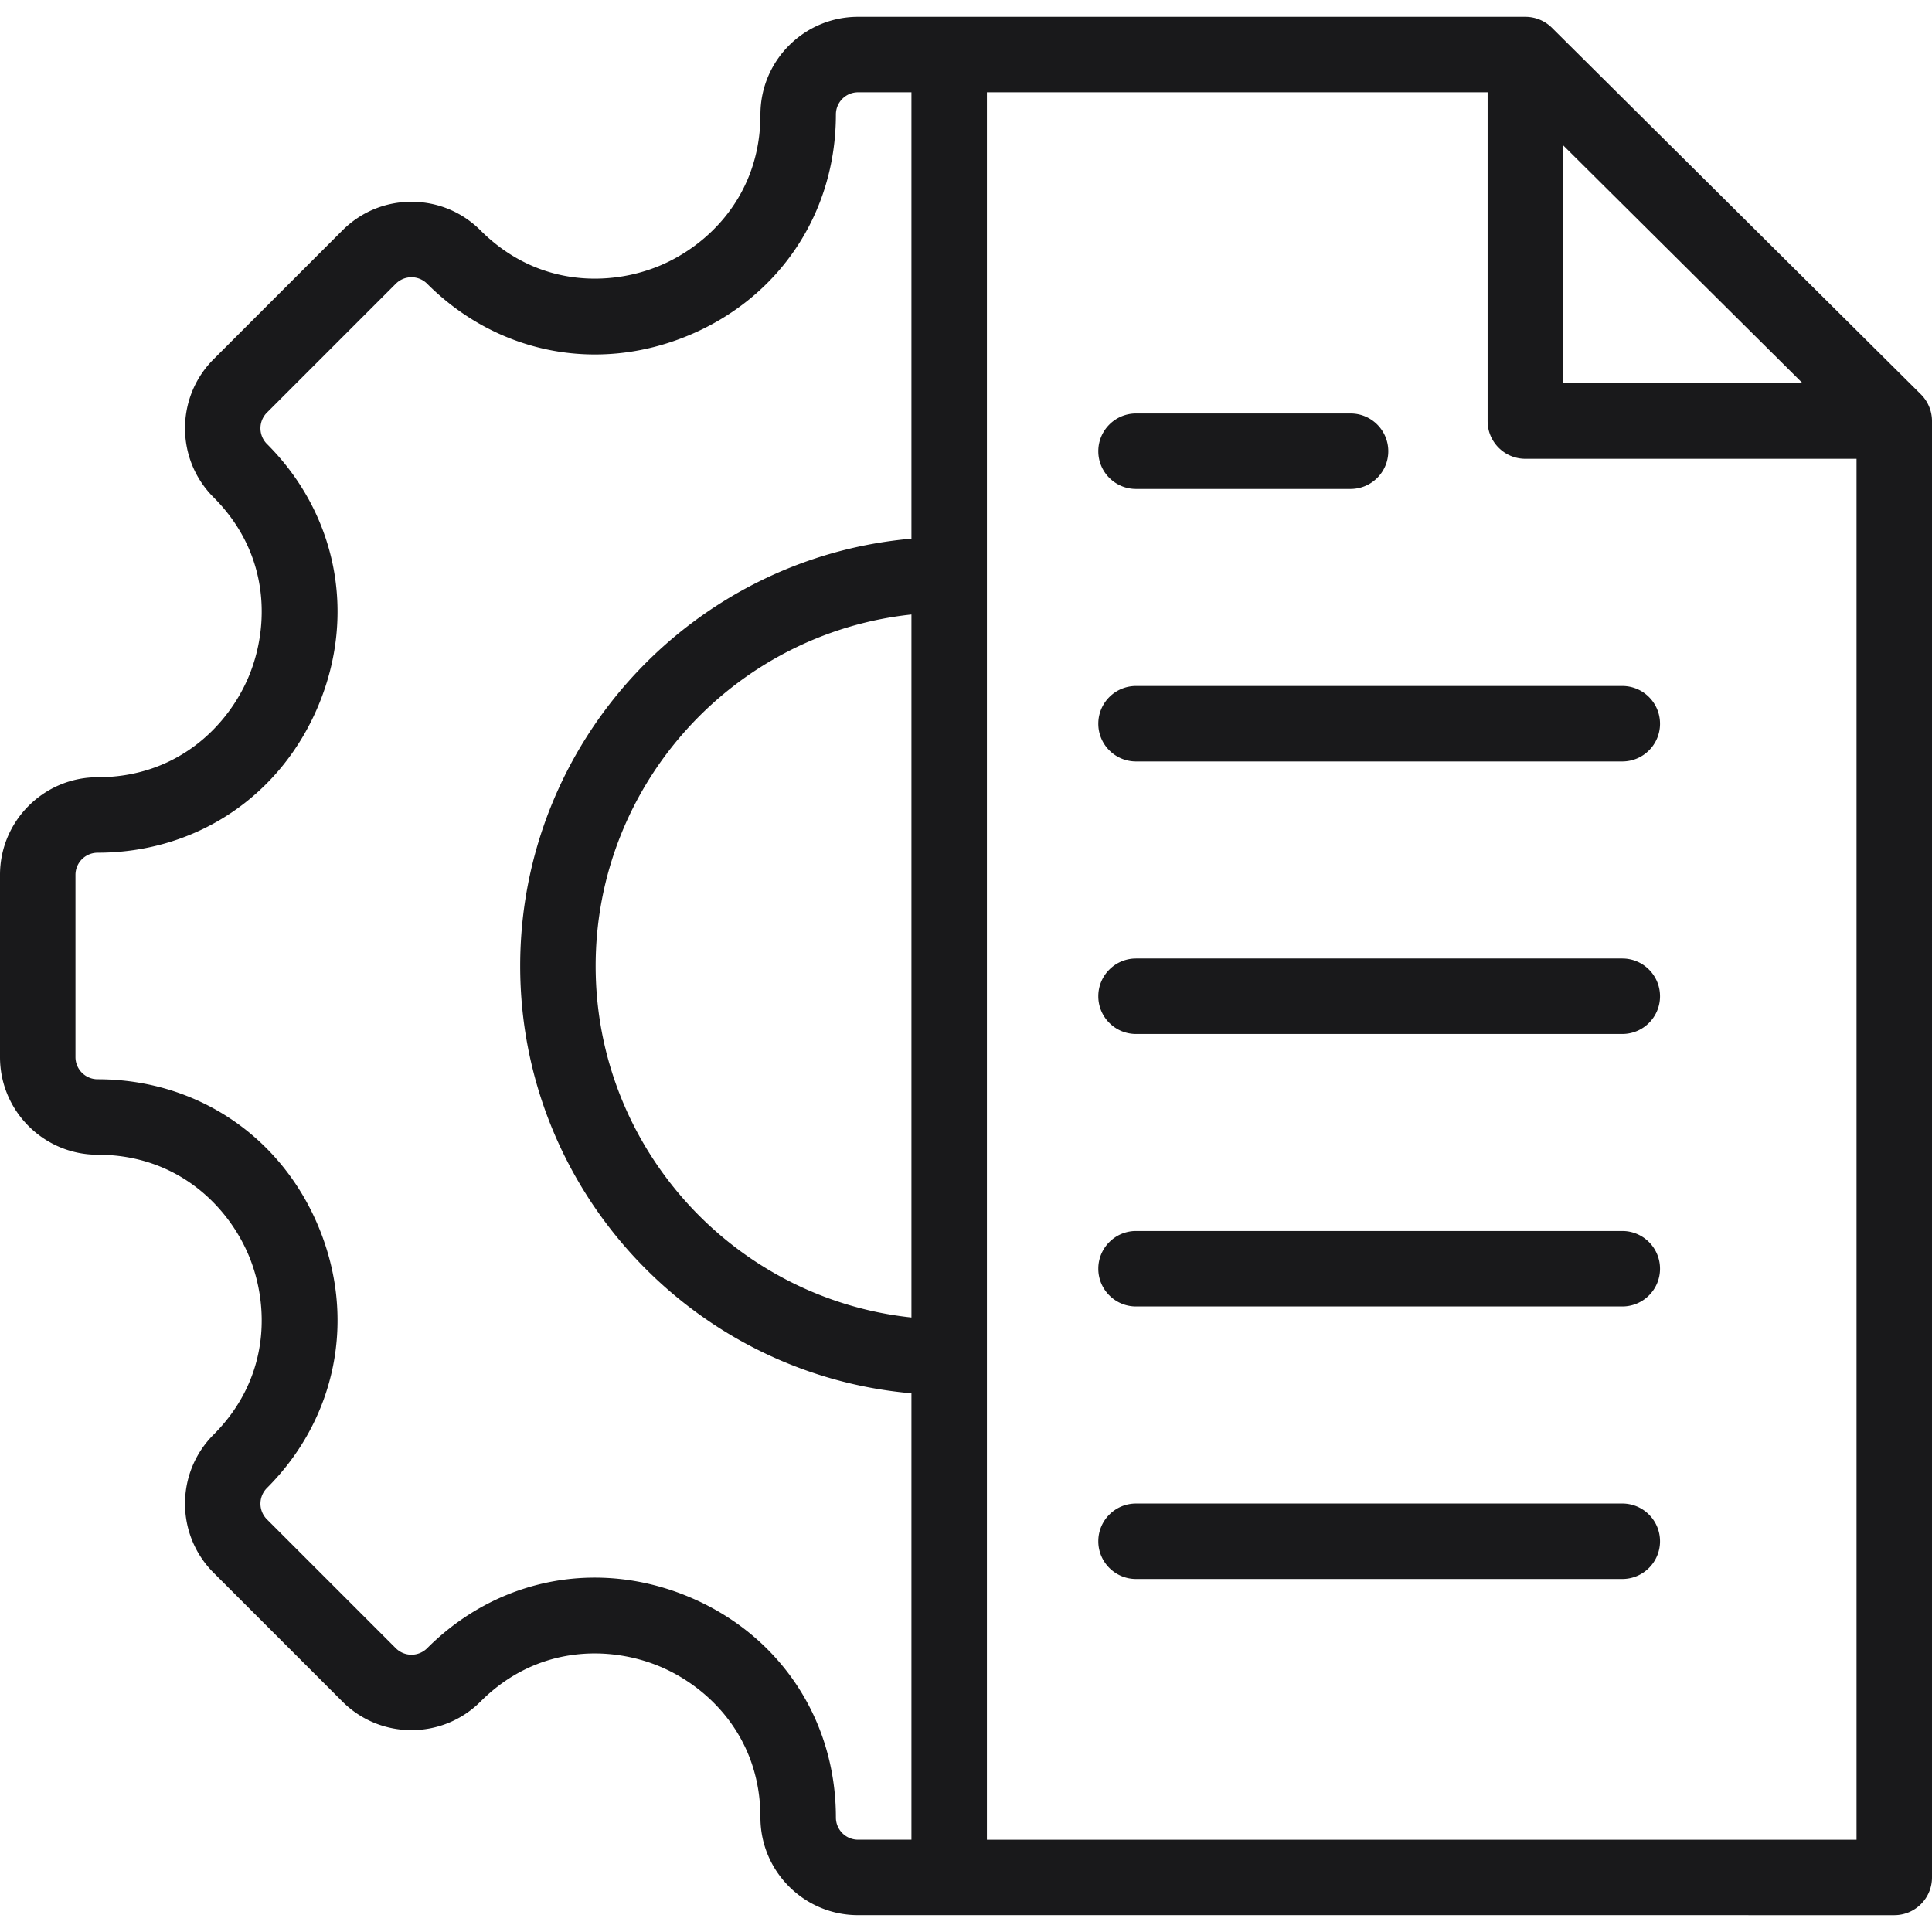 <?xml version="1.0" encoding="UTF-8"?>
<svg xmlns="http://www.w3.org/2000/svg" xmlns:xlink="http://www.w3.org/1999/xlink" version="1.1" width="512" height="512" x="0" y="0" viewBox="0 0 512 512" style="enable-background:new 0 0 512 512" xml:space="preserve" class="">
  <g>
    <path d="M509.048 104.495 411.28 7.361a10 10 0 0 0-7.048-2.906H227.389c-14.263 0-25.866 11.604-25.866 25.866 0 21.409-13.858 34.776-26.827 40.148-12.97 5.373-32.221 5.719-47.359-9.419-4.885-4.886-11.381-7.576-18.291-7.576s-13.406 2.69-18.291 7.576l-34.16 34.159c-10.085 10.086-10.085 26.496 0 36.582 15.115 15.115 14.757 34.367 9.382 47.345-5.375 12.976-18.735 26.842-40.11 26.842C11.604 205.978 0 217.582 0 231.844v48.306c0 14.263 11.604 25.866 25.866 25.866 21.375 0 34.735 13.866 40.11 26.842 5.375 12.977 5.733 32.229-9.382 47.344-10.085 10.085-10.085 26.496 0 36.582l34.159 34.159c10.086 10.085 26.496 10.085 36.582 0 15.114-15.115 34.366-14.756 47.344-9.382 12.976 5.375 26.842 18.735 26.842 40.11 0 14.263 11.604 25.866 25.866 25.866l274.613.007c5.523 0 10-4.477 10-10V111.589a10 10 0 0 0-2.952-7.094zm-94.816-66.008 63.509 63.097h-63.509zm-172.69 310.662c-46.974-5.008-83.686-44.871-83.686-93.151s36.712-88.144 83.686-93.151zm-14.153 138.39a5.873 5.873 0 0 1-5.866-5.866c0-26.125-15.016-48.575-39.189-58.588-8.109-3.359-16.479-5-24.719-5-16.326 0-32.145 6.44-44.421 18.716a5.873 5.873 0 0 1-8.297 0l-34.159-34.159a5.873 5.873 0 0 1 0-8.297c18.474-18.474 23.73-44.967 13.717-69.141-10.013-24.172-32.462-39.188-58.588-39.188a5.873 5.873 0 0 1-5.866-5.866v-48.306a5.872 5.872 0 0 1 5.866-5.866c26.125 0 48.575-15.016 58.588-39.189s4.757-50.667-13.717-69.141a5.873 5.873 0 0 1 0-8.297l34.16-34.159c1.107-1.107 2.581-1.718 4.148-1.718s3.041.61 4.148 1.718c18.493 18.493 44.99 23.763 69.156 13.755 24.163-10.009 39.173-32.473 39.173-58.626a5.873 5.873 0 0 1 5.866-5.866h14.153v118.3c-58.02 5.081-103.686 53.925-103.686 113.241s45.666 108.16 103.686 113.241v118.301h-14.153zm34.153.005V24.456h132.691v87.129c0 5.523 4.477 10 10 10H492v365.96H261.542zm178.382-295.751c0 5.523-4.477 10-10 10H301.065c-5.523 0-10-4.477-10-10s4.477-10 10-10h128.858c5.524 0 10.001 4.477 10.001 10zm0 72.22c0 5.523-4.477 10-10 10H301.065c-5.523 0-10-4.477-10-10s4.477-10 10-10h128.858c5.524 0 10.001 4.477 10.001 10zM291.065 119.579c0-5.523 4.477-10 10-10h56.844c5.523 0 10 4.477 10 10s-4.477 10-10 10h-56.844c-5.523 0-10-4.477-10-10zm148.859 216.648c0 5.523-4.477 10-10 10H301.065c-5.523 0-10-4.477-10-10s4.477-10 10-10h128.858c5.524 0 10.001 4.477 10.001 10zm0 72.22c0 5.523-4.477 10-10 10H301.065c-5.523 0-10-4.477-10-10s4.477-10 10-10h128.858c5.524 0 10.001 4.477 10.001 10z" fill="#19191b" opacity="1" data-original="#000000" class=""></path>
  </g>
</svg>
